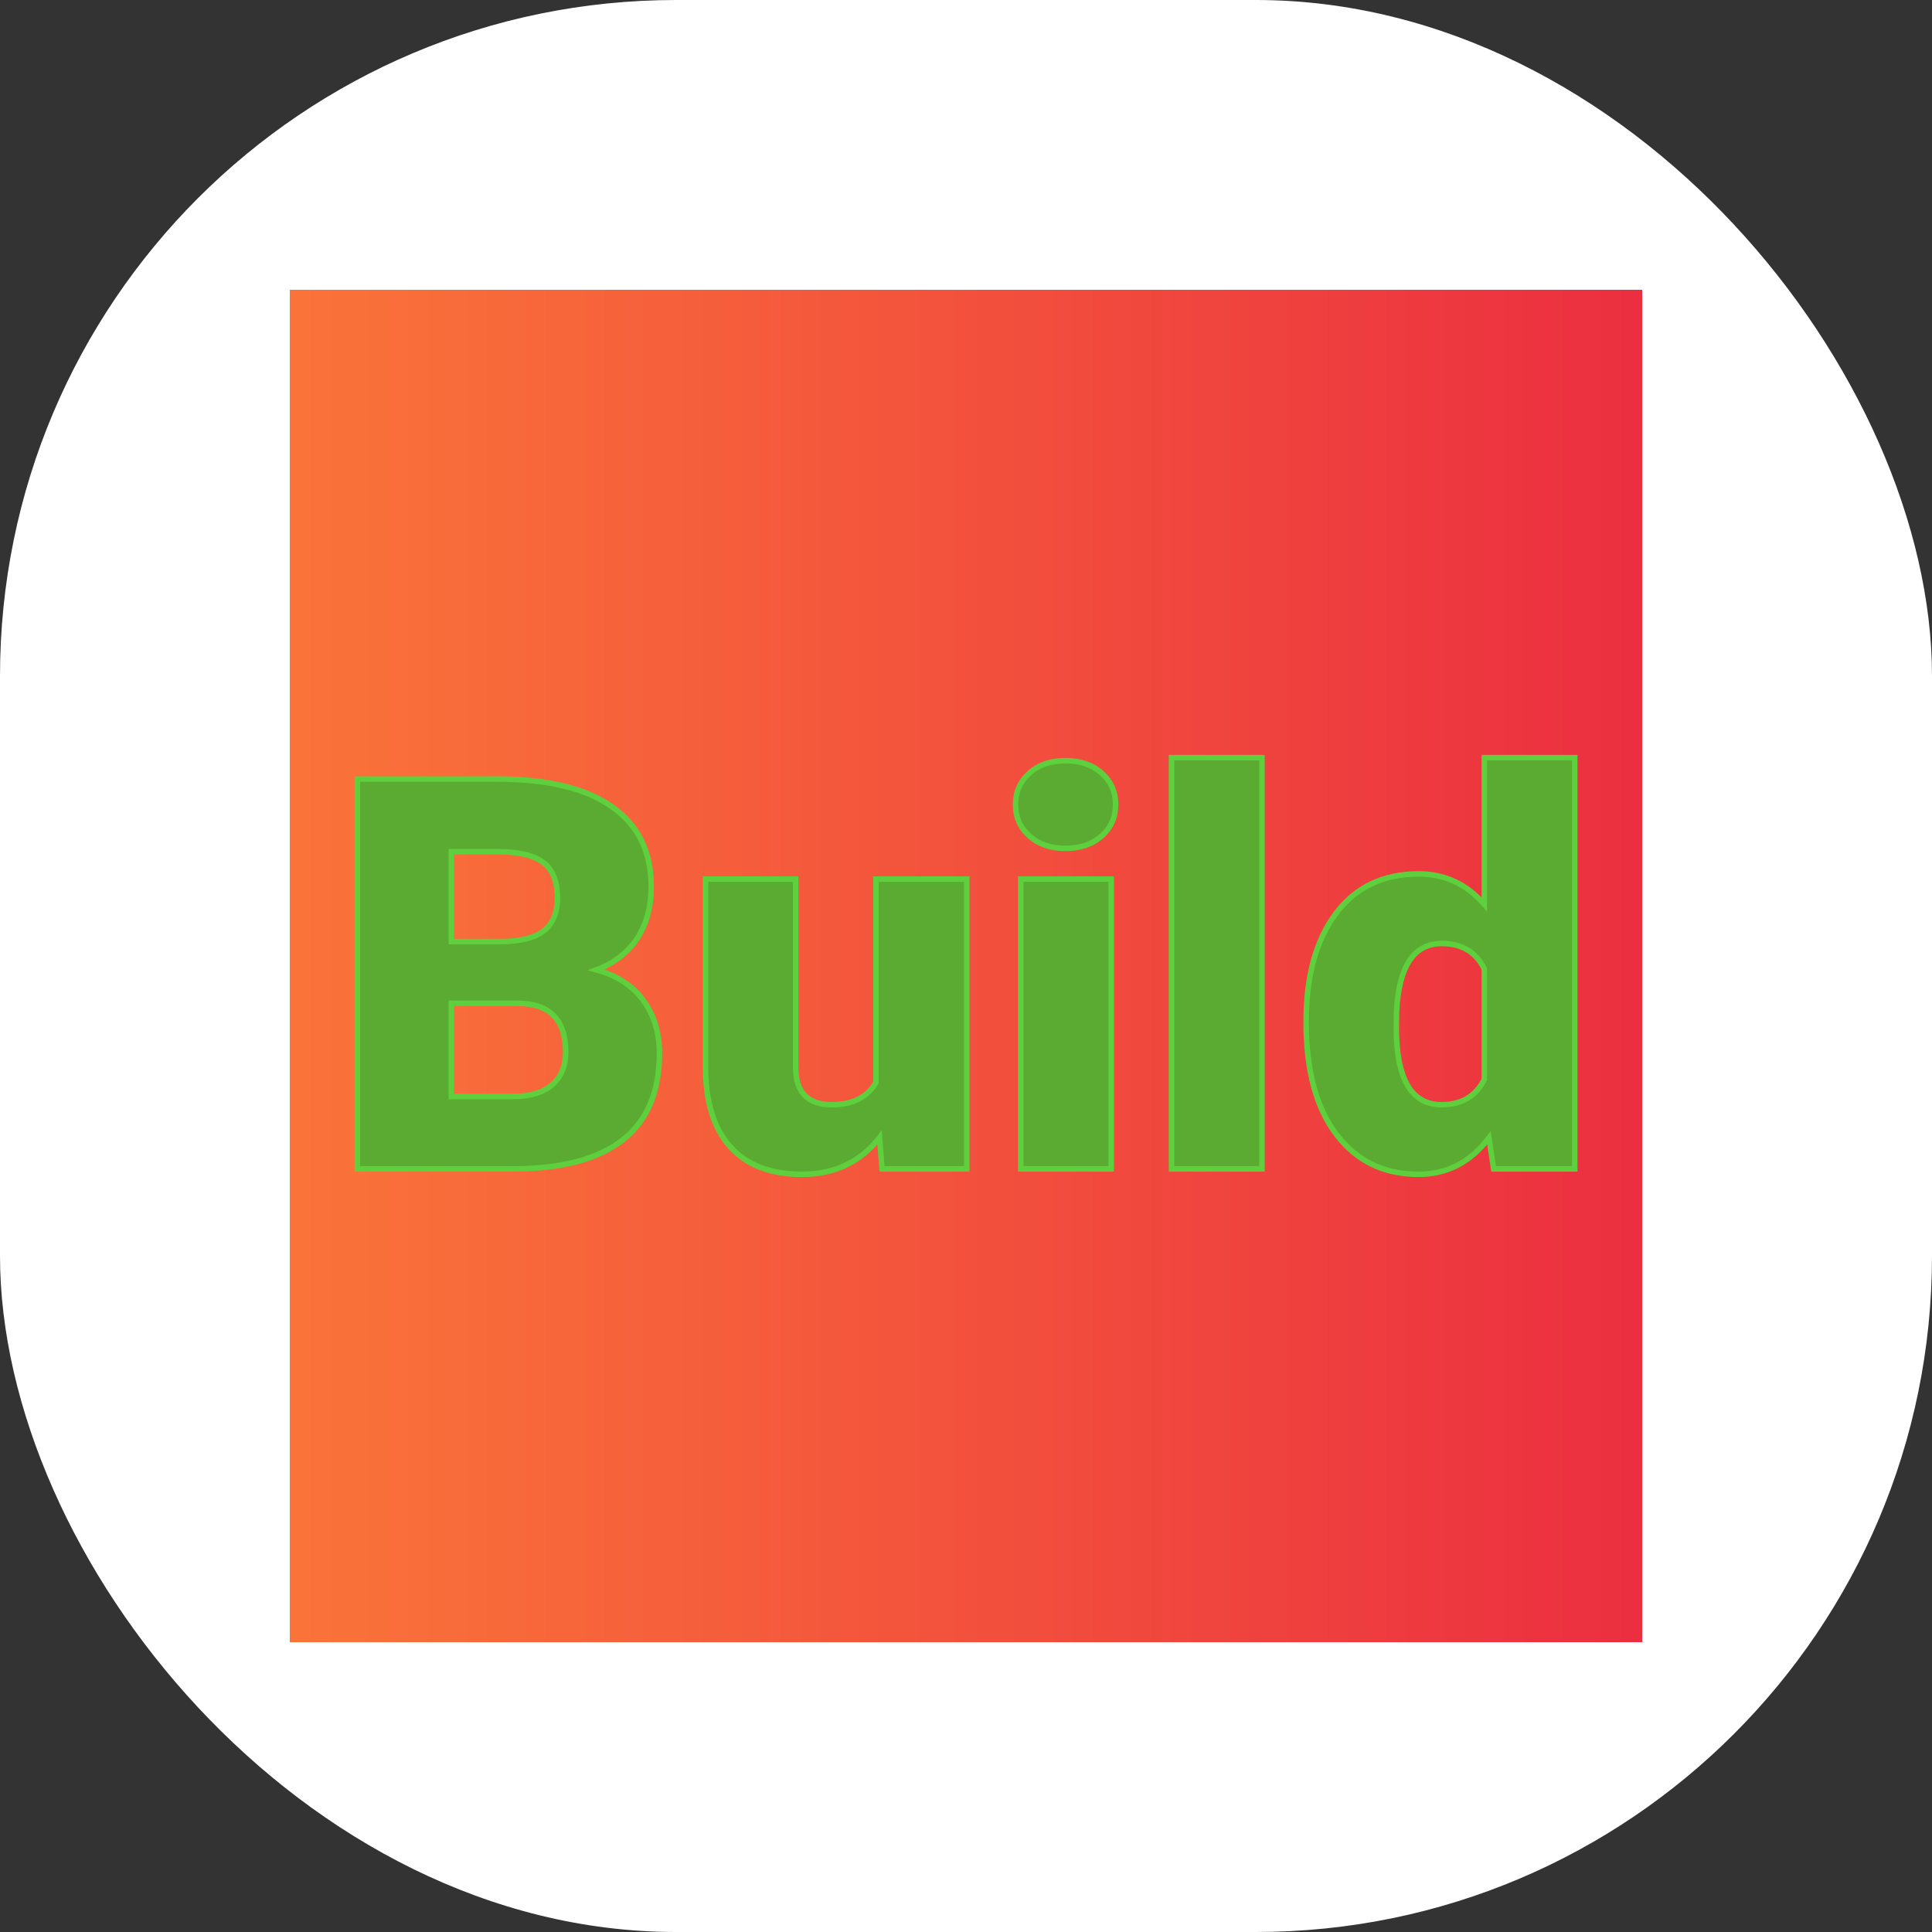 <svg xmlns="http://www.w3.org/2000/svg" version="1.1" xmlns:xlink="http://www.w3.org/1999/xlink" width="1000" height="1000"><rect width="100%" height="100%" fill="#333333" stroke="none"/><g clip-path="url(#SvgjsClipPath1003)"><rect width="1000" height="1000" fill="#ffffff"></rect><g transform="matrix(3.5,0,0,3.5,150,150)"><svg xmlns="http://www.w3.org/2000/svg" version="1.1" xmlns:xlink="http://www.w3.org/1999/xlink" width="200" height="200"><svg xmlns="http://www.w3.org/2000/svg" version="1.1" xmlns:xlink="http://www.w3.org/1999/xlink" viewBox="0 0 200 200"><rect width="200" height="200" fill="url('#gradient')"></rect><defs><linearGradient id="gradient" gradientTransform="rotate(0 0.5 0.5)"><stop offset="0%" stop-color="#fa7439"></stop><stop offset="100%" stop-color="#eb2e40"></stop></linearGradient><clipPath id="SvgjsClipPath1003"><rect width="1000" height="1000" x="0" y="0" rx="350" ry="350"></rect></clipPath></defs><g><g fill="#5bab32" transform="matrix(4.054,0,0,4.054,5.65,129.999)" stroke="#5ed03e" stroke-width="0.2"><path d="M6.85 0L1.07 0L1.07-14.22L6.18-14.22Q8.93-14.22 10.36-13.21Q11.79-12.21 11.79-10.29L11.79-10.29Q11.79-9.19 11.28-8.41Q10.77-7.63 9.79-7.26L9.79-7.26Q10.90-6.96 11.49-6.16Q12.09-5.36 12.09-4.21L12.09-4.21Q12.09-2.12 10.77-1.07Q9.44-0.02 6.85 0L6.85 0ZM6.90-6.04L4.50-6.04L4.50-2.64L6.75-2.64Q7.68-2.64 8.17-3.06Q8.67-3.49 8.67-4.26L8.67-4.26Q8.67-6.04 6.90-6.04L6.90-6.04ZM4.50-11.57L4.50-8.29L6.29-8.29Q7.41-8.30 7.89-8.70Q8.37-9.10 8.37-9.88L8.37-9.88Q8.37-10.78 7.85-11.18Q7.33-11.57 6.18-11.57L6.18-11.57L4.50-11.57ZM20.21 0L20.12-1.14Q19.07 0.20 17.29 0.20L17.29 0.20Q15.56 0.20 14.66-0.82Q13.77-1.83 13.77-3.72L13.77-3.72L13.77-10.57L17.06-10.57L17.06-3.70Q17.06-2.34 18.38-2.34L18.38-2.34Q19.51-2.34 19.99-3.15L19.99-3.15L19.99-10.57L23.30-10.57L23.30 0L20.21 0ZM28.57-10.57L28.57 0L25.27 0L25.27-10.57L28.57-10.57ZM25.08-13.29L25.08-13.29Q25.08-13.99 25.59-14.44Q26.09-14.89 26.90-14.89Q27.71-14.89 28.22-14.44Q28.73-13.99 28.73-13.29Q28.73-12.59 28.22-12.14Q27.71-11.69 26.90-11.69Q26.09-11.69 25.59-12.14Q25.08-12.59 25.08-13.29ZM34.07-15L34.07 0L30.77 0L30.77-15L34.07-15ZM35.68-5.36L35.68-5.36Q35.68-7.87 36.77-9.32Q37.85-10.76 39.79-10.76L39.79-10.76Q41.21-10.76 42.18-9.65L42.18-9.65L42.18-15L45.48-15L45.48 0L42.52 0L42.35-1.13Q41.34 0.20 39.78 0.20L39.78 0.20Q37.89 0.20 36.79-1.25Q35.68-2.70 35.68-5.36ZM38.98-5.76L38.97-5.16Q38.97-2.34 40.62-2.34L40.62-2.34Q41.71-2.34 42.18-3.26L42.18-3.26L42.18-7.29Q41.73-8.22 40.63-8.22L40.63-8.22Q39.11-8.22 38.98-5.76L38.98-5.76Z"></path></g></g></svg></svg></g></g></svg>